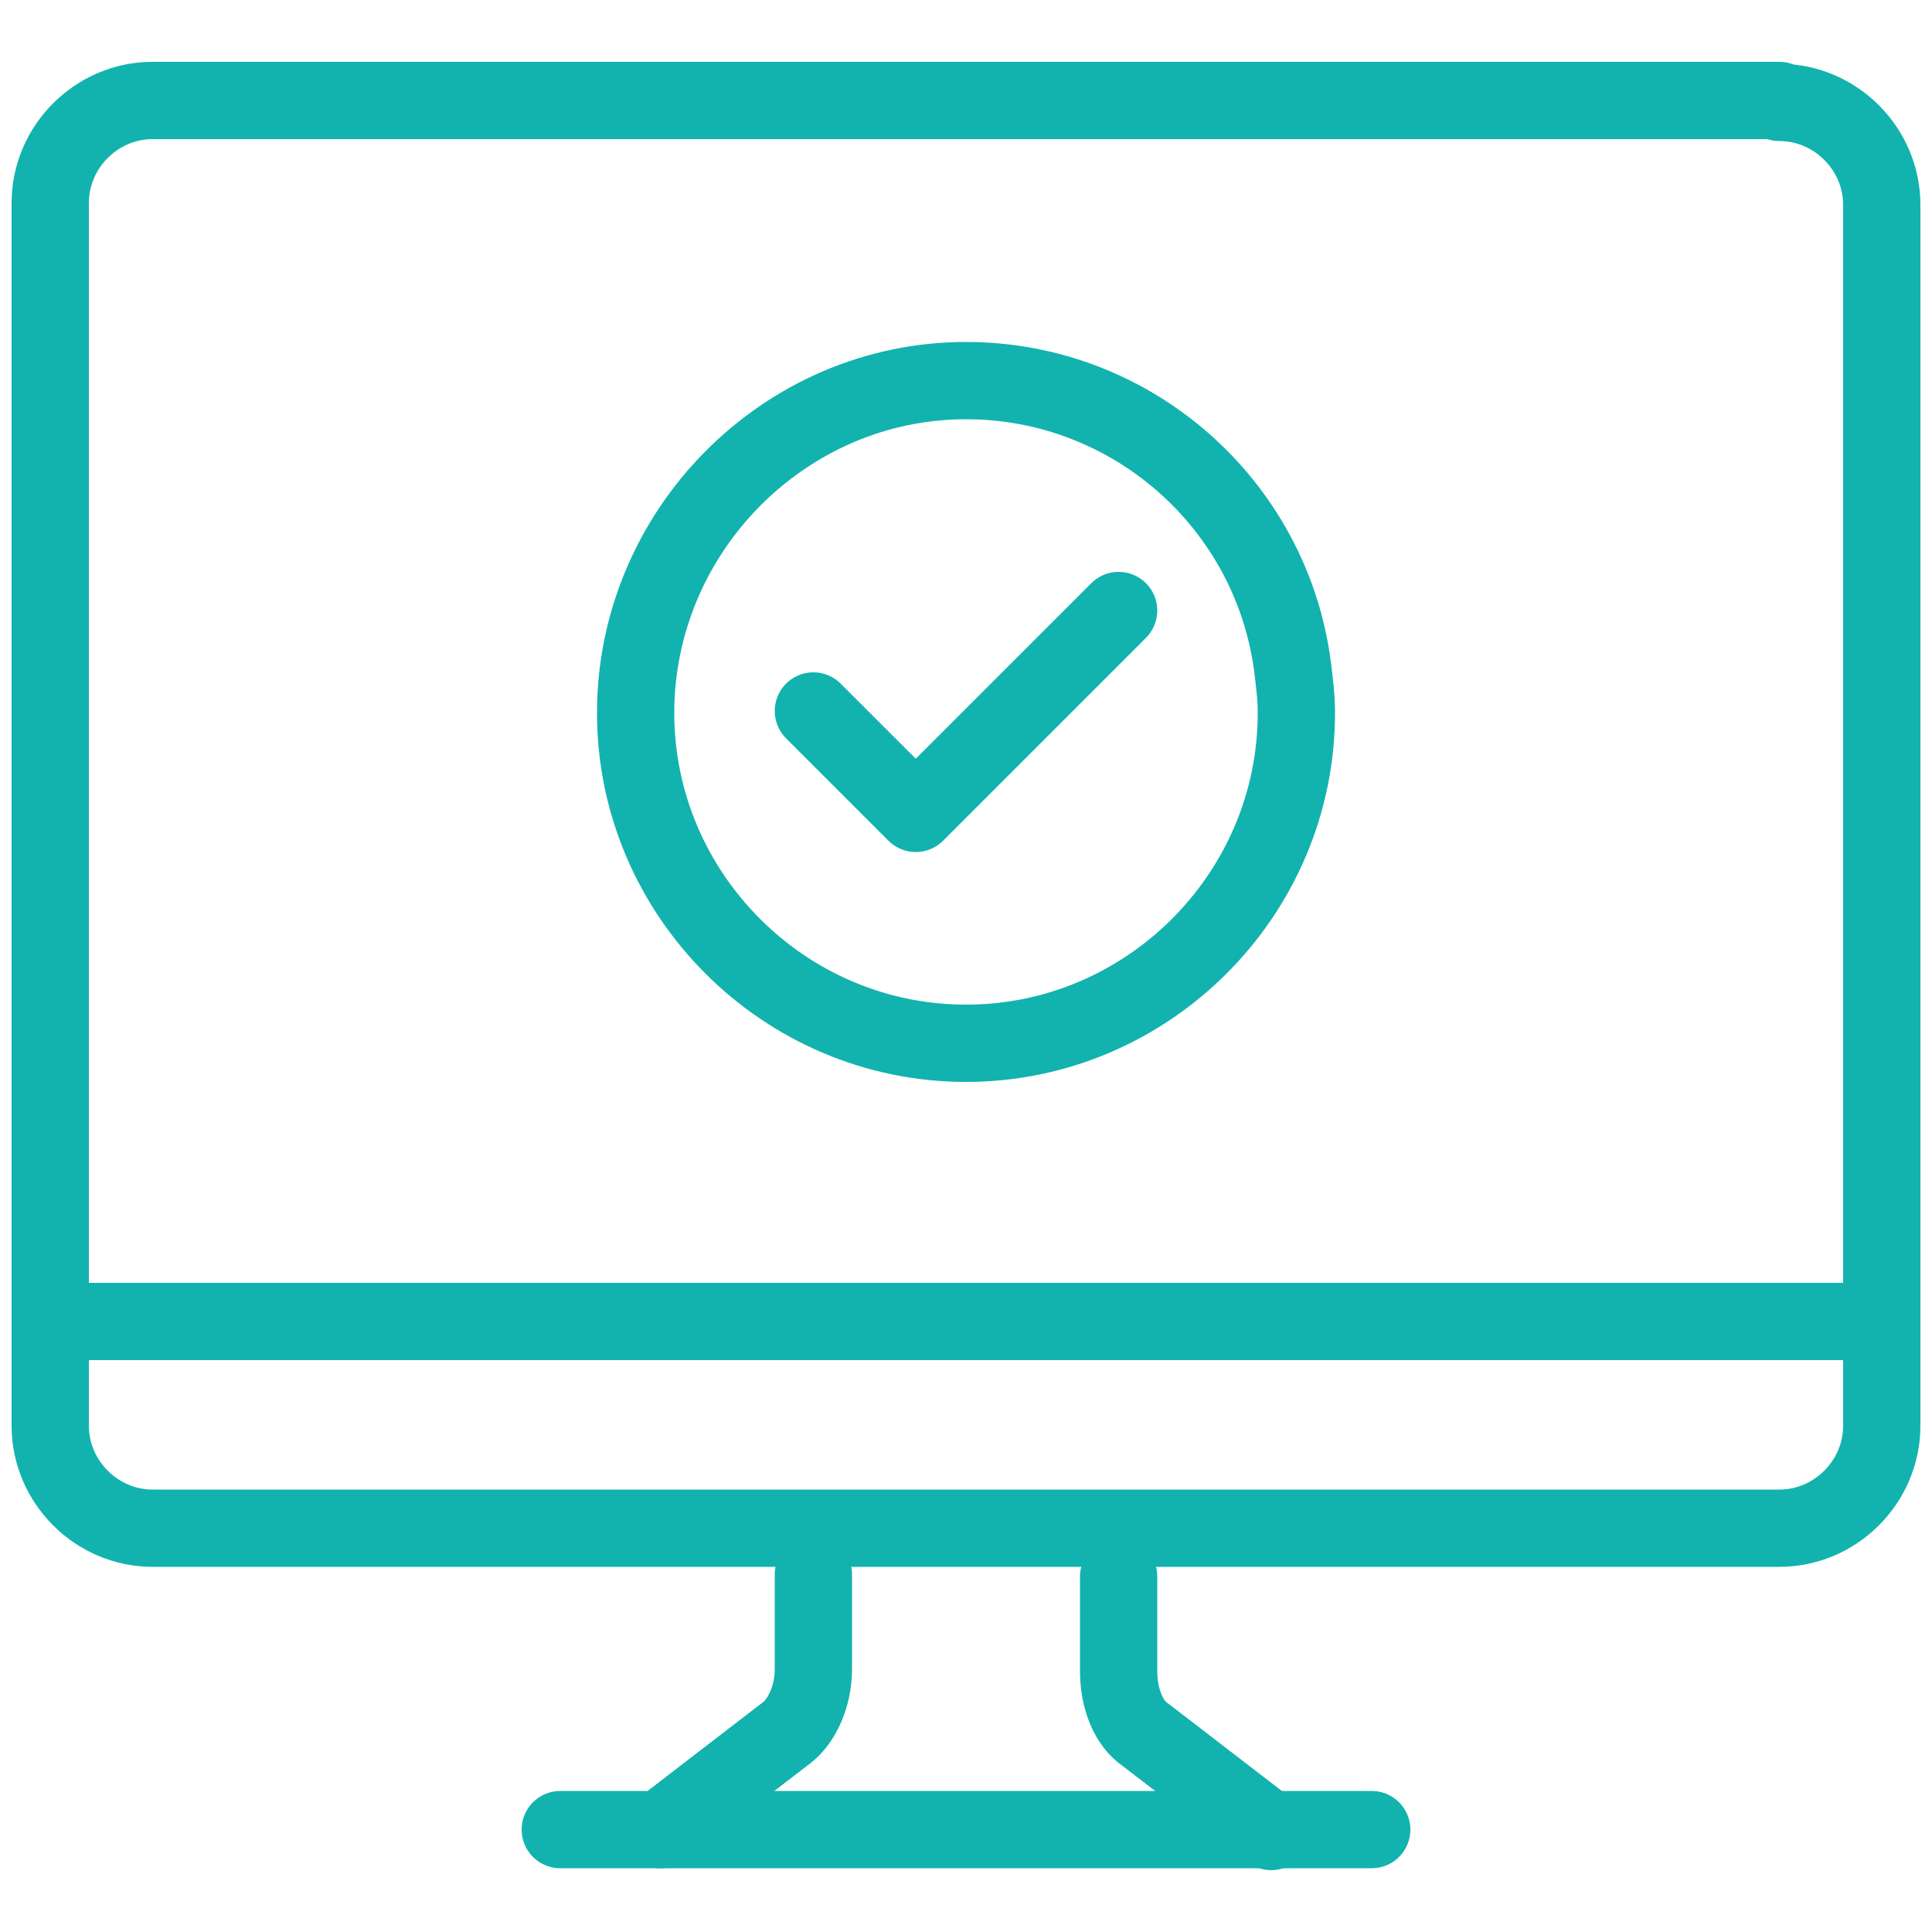 <?xml version="1.0" encoding="utf-8"?>
<!-- Generator: Adobe Illustrator 24.1.2, SVG Export Plug-In . SVG Version: 6.00 Build 0)  -->
<svg version="1.1" id="圖層_1" xmlns="http://www.w3.org/2000/svg" xmlns:xlink="http://www.w3.org/1999/xlink" x="0px" y="0px"
	 viewBox="0 0 100 100" style="enable-background:new 0 0 100 100;" xml:space="preserve">
<style type="text/css">
	.st0{fill:none;stroke:#12B3AE;stroke-width:4;stroke-linecap:round;stroke-linejoin:round;stroke-miterlimit:10;}
</style>
<g>
	<g>
		<g>
			<path class="st0" d="M92.1,5.3c2.9,0,5.3,2.4,5.3,5.3v63.2c0,2.9-2.4,5.3-5.3,5.3H7.9c-2.9,0-5.3-2.4-5.3-5.3V10.5
				c0-2.9,2.4-5.3,5.3-5.3H92.1z"/>
			<line class="st0" x1="97.4" y1="68.4" x2="2.6" y2="68.4"/>
			<line class="st0" x1="71" y1="94.7" x2="29" y2="94.7"/>
			<path class="st0" d="M34.2,94.7l6.5-5c0.8-0.6,1.4-1.9,1.4-3.3l0-4.9"/>
			<path class="st0" d="M57.9,81.6l0,4.9c0,1.4,0.5,2.7,1.4,3.3l6.5,5"/>
		</g>
		<polyline class="st0" points="57.9,31.6 47.4,42.1 42.1,36.8 		"/>
	</g>
	<path class="st0" d="M66.9,34.5c0.1,0.8,0.2,1.6,0.2,2.4c0,9.4-7.7,17.1-17.1,17.1s-17.1-7.7-17.1-17.1S40.6,19.7,50,19.7
		C58.6,19.7,65.8,26.1,66.9,34.5"/>
</g>
</svg>
